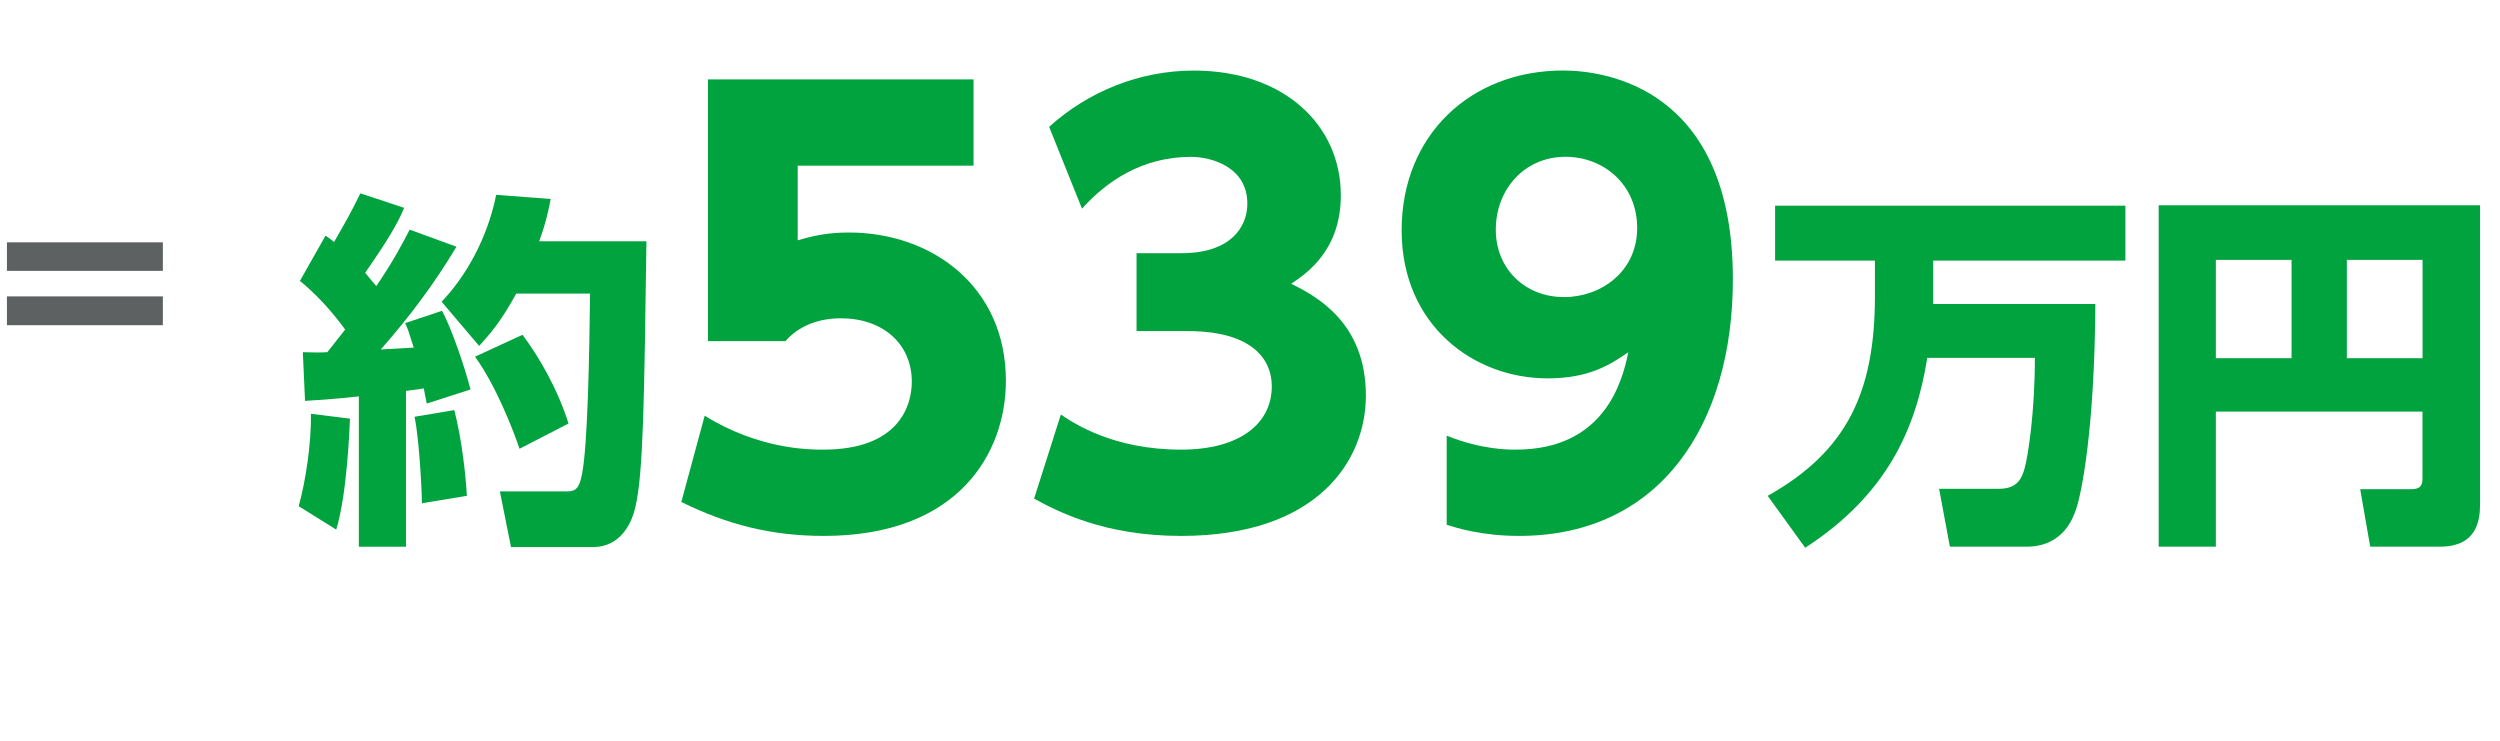 <?xml version="1.0" encoding="UTF-8"?><svg id="b" xmlns="http://www.w3.org/2000/svg" width="371.19" height="110.07" viewBox="0 0 371.19 110.07"><defs><style>.d{fill:#00a33e;}.e{fill:#5e6161;}</style></defs><g id="c"><path class="e" d="M24.18,35.98v4.24H1.03v-4.24h23.15ZM24.18,44.01v4.27H1.03v-4.27h23.15Z"/><path class="d" d="M51.96,62.16c-.05,1.38-.44,11.35-2.04,16.47l-5.57-3.47c1.05-3.8,1.87-9.31,1.82-13.72l5.79.72ZM44.96,52.29c1.71.06,2.53.06,3.64,0,1.71-2.15,2.2-2.81,2.65-3.36-.5-.66-3.03-4.24-6.72-7.22l3.8-6.72c.66.44.88.61,1.27.94,1.65-2.87,2.42-4.19,3.91-7.22l6.5,2.15c-.66,1.54-1.49,3.47-5.79,9.64.39.5.83.99,1.65,1.98,2.7-3.97,3.91-6.39,4.96-8.38l6.94,2.53c-3.25,5.46-7.05,10.52-11.24,15.26.66-.05,4.13-.22,4.9-.28-.72-2.31-.83-2.64-1.27-3.64l5.46-1.82c1.43,2.54,3.47,8.65,4.24,11.68l-6.5,2.09c-.22-1.05-.28-1.43-.44-2.26-.55.11-.99.17-2.64.38v23.14h-7v-22.32c-4.85.5-6.23.55-7.99.66l-.33-7.27ZM67.45,60.89c1.16,4.46,1.71,9.86,1.87,12.73l-6.67,1.1c0-1.05-.33-9.15-1.1-12.84l5.9-.99ZM81.77,29.54c-.33,1.65-.66,3.36-1.71,6.28h15.92c-.33,23.2-.44,34.38-1.65,39.51-.44,1.93-1.93,5.9-6.34,5.9h-12.12l-1.65-8.27h9.59c1.38,0,2.09,0,2.59-2.48.88-4.35,1.1-18.02,1.21-26.89h-10.96c-2.42,4.41-3.97,6.06-5.51,7.77l-5.57-6.56c3.53-3.69,6.78-9.31,8.1-15.87l8.1.61ZM77.58,49.71c2.37,3.14,5.23,8.04,6.83,13.17l-7.27,3.75c-.99-2.92-3.53-9.42-6.61-13.67l7.05-3.25Z"/><path class="d" d="M144.56,24.6h-26.12v11.08c1.74-.5,4.05-1.16,7.6-1.16,12.32,0,23.31,8.02,23.31,21.99,0,10.83-7.11,23.06-27.03,23.06-7.69,0-14.3-1.65-21.16-5.04l3.47-12.81c8.1,5.04,15.62,5.04,17.61,5.04,11.16,0,13.14-6.45,13.14-10.08,0-5.7-4.38-9.42-10.5-9.42-.99,0-5.29,0-8.27,3.39h-11.49V11.79h39.43v12.81Z"/><path class="d" d="M157.51,61.55c1.98,1.32,7.77,5.21,17.85,5.21,8.76,0,13.47-3.88,13.47-9.42,0-3.97-2.89-8.18-12.48-8.18h-7.6v-11.57h6.7c7.19,0,9.75-3.8,9.75-7.36,0-5.46-5.37-6.94-8.35-6.94-7.19,0-12.48,3.55-16.2,7.69l-4.88-12.15c5.87-5.29,13.47-8.35,21.49-8.35,13.39,0,21.82,8.1,21.82,18.51,0,8.18-5.04,11.57-7.36,13.14,3.64,1.82,11.08,5.7,11.08,16.61,0,9.67-7.19,20.83-27.44,20.83-11.41,0-18.35-3.64-21.82-5.54l3.97-12.48Z"/><path class="d" d="M214.81,64.69c5.12,2.07,9.09,2.07,10.25,2.07,12.98,0,15.79-9.84,16.7-14.46-2.64,1.82-5.79,3.88-11.99,3.88-10.91,0-21.66-7.85-21.66-21.99s10.25-23.72,23.97-23.72c6.37,0,25.21,2.64,25.21,31,0,21.41-10.66,38.1-31.74,38.1-5.54,0-9.17-1.16-10.75-1.65v-13.22ZM232.25,44.11c5.46,0,10.83-3.8,10.83-10.25s-4.96-10.58-10.66-10.58c-6.03,0-10.33,4.79-10.33,10.83,0,5.7,4.21,10,10.17,10Z"/><path class="d" d="M286.16,53.12c-1.71,10.63-6.01,20.33-18.13,28.21l-5.57-7.71c11.79-6.61,15.92-15.43,15.92-29.64v-5.29h-14.82v-8.15h52.01v8.15h-28.54v6.45h24.08c-.11,18.79-2.09,28.16-2.81,30.3-.44,1.32-1.87,5.73-7.44,5.73h-11.35l-1.6-8.6h8.93c2.81,0,3.36-1.71,3.75-2.97.55-1.98,1.54-8.43,1.54-16.47h-15.98Z"/><path class="d" d="M359.69,61.11h-30.69v20.06h-8.49V30.48h47.72v44.3c0,2.59-.5,6.39-6.01,6.39h-10.3l-1.49-8.54h7.6c1.6,0,1.65-.88,1.65-1.71v-9.81ZM329,53.18h11.24v-14.6h-11.24v14.6ZM348.45,53.18h11.24v-14.6h-11.24v14.6Z"/></g></svg>
